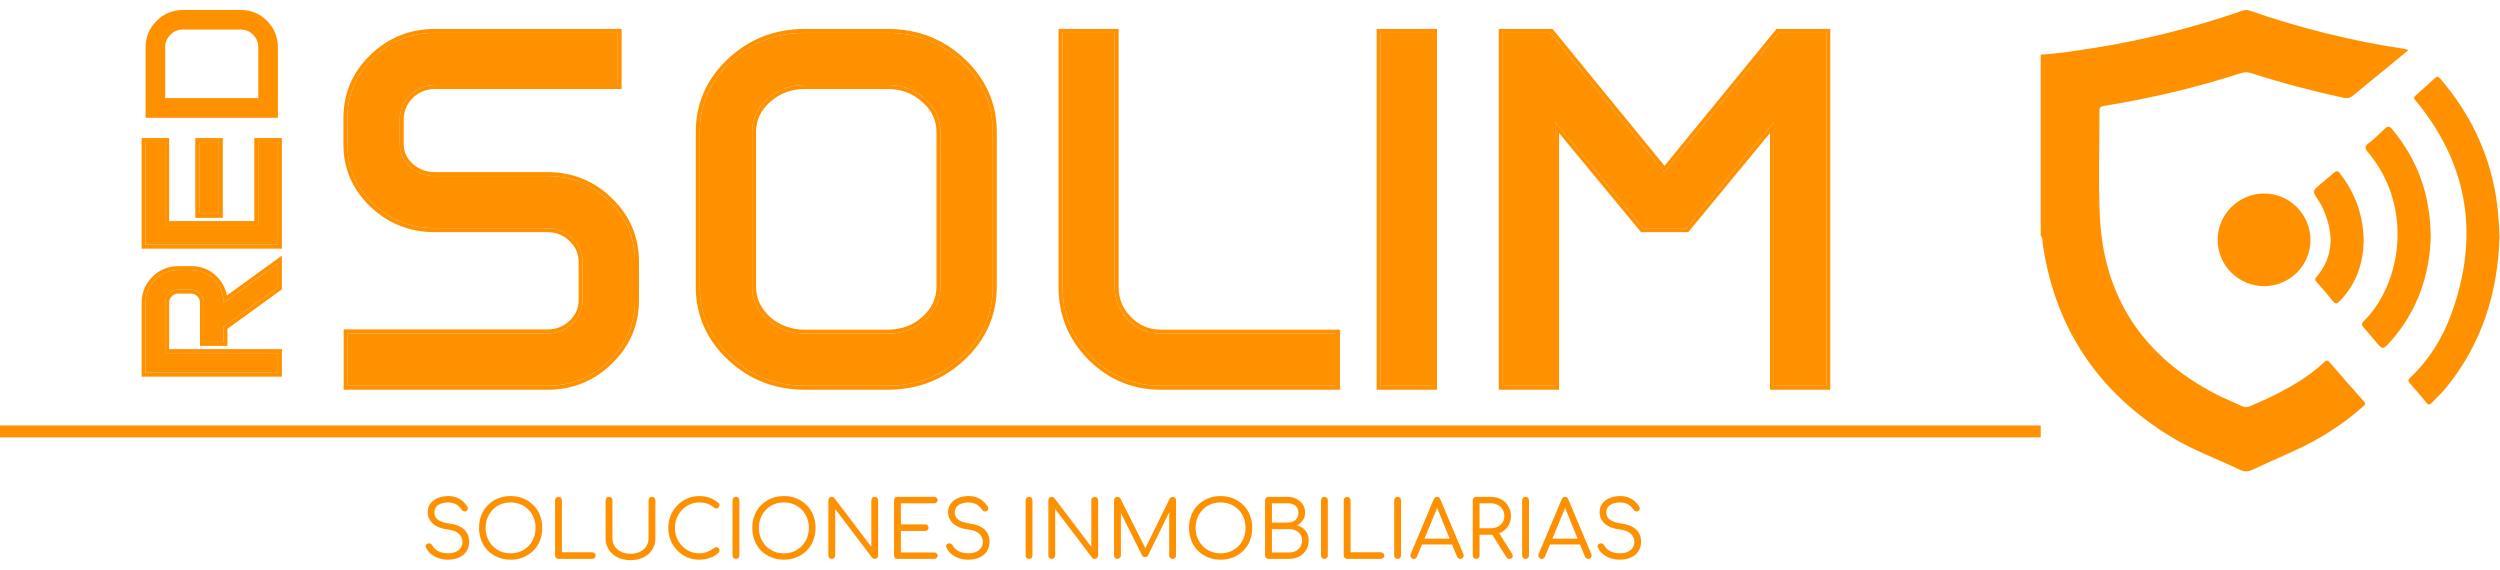 <svg width="228" height="52" viewBox="0 0 228 52" fill="none" xmlns="http://www.w3.org/2000/svg">
<g id="Group 1306">
<g id="Group 52">
<g id="RED">
<path id="Vector" d="M25.346 10.741L13.278 10.741L13.278 4.325C13.278 3.38 13.609 2.577 14.271 1.915C14.933 1.248 15.734 0.914 16.673 0.914L21.985 0.914C22.913 0.914 23.705 1.248 24.361 1.915C25.018 2.577 25.346 3.38 25.346 4.325L25.346 10.741ZM23.555 8.95L23.555 4.325C23.555 3.873 23.4 3.488 23.088 3.171C22.777 2.854 22.401 2.696 21.96 2.696L16.673 2.696C16.226 2.696 15.847 2.854 15.536 3.171C15.219 3.488 15.06 3.873 15.06 4.325L15.06 8.95L23.555 8.95Z" fill="#FF9000"/>
<path id="Vector_2" d="M19.957 19.507L18.175 19.507L18.175 12.956L19.957 12.956L19.957 19.507ZM25.346 22.316L13.278 22.316L13.278 12.956L15.06 12.956L15.06 20.526L23.555 20.526L23.555 12.956L25.346 12.956L25.346 22.316Z" fill="#FF9000"/>
<path id="Vector_3" d="M25.346 33.994L13.278 33.994L13.278 27.612C13.278 26.792 13.57 26.09 14.152 25.507C14.729 24.925 15.428 24.633 16.248 24.633L17.454 24.633C18.28 24.633 18.976 24.922 19.541 25.499C20.101 26.076 20.381 26.783 20.381 27.62L25.346 24.022L25.346 26.203L20.381 29.801L20.381 31.185L18.599 31.185L18.599 27.612C18.599 27.284 18.486 27.004 18.26 26.772C18.028 26.534 17.751 26.415 17.428 26.415L16.248 26.415C15.92 26.415 15.64 26.534 15.408 26.772C15.176 27.004 15.06 27.284 15.06 27.612L15.06 32.203L25.346 32.203L25.346 33.994Z" fill="#FF9000"/>
</g>
<g id="RED (Stroke)">
<path id="Stroke" fill-rule="evenodd" clip-rule="evenodd" d="M20.319 19.869L17.813 19.869L17.813 12.593L20.319 12.593L20.319 19.869ZM25.708 22.678L12.916 22.678L12.916 12.593L15.423 12.593L15.423 20.163L23.193 20.163L23.193 12.593L25.708 12.593L25.708 22.678ZM23.555 20.525L15.06 20.525L15.06 12.956L13.278 12.956L13.278 22.316L25.346 22.316L25.346 12.956L23.555 12.956L23.555 20.525ZM19.957 19.507L19.957 12.956L18.175 12.956L18.175 19.507L19.957 19.507Z" fill="#FF9000"/>
<path id="Stroke_2" fill-rule="evenodd" clip-rule="evenodd" d="M25.708 34.355L12.916 34.355L12.916 27.611C12.916 26.695 13.246 25.901 13.896 25.251C14.541 24.6 15.332 24.271 16.249 24.271L17.454 24.271C18.375 24.271 19.164 24.597 19.8 25.245L19.801 25.246C20.273 25.733 20.568 26.305 20.685 26.953L25.708 23.312L25.708 26.387L20.744 29.986L20.744 31.546L18.237 31.546L18.237 27.611C18.237 27.376 18.16 27.188 18.001 27.024C17.835 26.854 17.65 26.777 17.428 26.777L16.249 26.777C16.019 26.777 15.832 26.855 15.668 27.024L15.665 27.027C15.5 27.191 15.423 27.379 15.423 27.611L15.423 31.84L25.708 31.84L25.708 34.355ZM15.06 32.203L15.06 27.611C15.06 27.283 15.177 27.003 15.408 26.771C15.64 26.534 15.92 26.415 16.249 26.415L17.428 26.415C17.751 26.415 18.028 26.534 18.26 26.771C18.486 27.003 18.599 27.283 18.599 27.611L18.599 31.184L20.381 31.184L20.381 29.801L25.346 26.203L25.346 24.022L20.381 27.62C20.381 27.473 20.373 27.33 20.356 27.191C20.275 26.539 20.003 25.974 19.541 25.498C18.976 24.921 18.28 24.633 17.454 24.633L16.249 24.633C15.428 24.633 14.729 24.924 14.152 25.507C13.57 26.09 13.278 26.791 13.278 27.611L13.278 33.993L25.346 33.993L25.346 32.203L15.06 32.203Z" fill="#FF9000"/>
</g>
<g id="SOLIM">
<path id="Vector_4" d="M137.049 35.181V3.001H141.416L151.804 15.697L162.191 3.001H166.559V35.181H161.784V11.125L153.795 20.811H149.835L141.824 11.125V35.181H137.049Z" fill="#FF9000"/>
<path id="Vector_5" d="M125.915 35.181V3.001H130.69V35.181H125.915Z" fill="#FF9000"/>
<path id="Vector_6" d="M96.903 26.174V3.001H101.655V26.174C101.655 27.351 102.07 28.354 102.9 29.184C103.73 30.014 104.725 30.429 105.887 30.429H121.841V35.181H105.887C103.413 35.181 101.293 34.306 99.528 32.556C97.778 30.791 96.903 28.664 96.903 26.174Z" fill="#FF9000"/>
<path id="Vector_7" d="M68.592 26.152C68.592 27.328 69.06 28.339 69.995 29.184C70.946 30.014 72.085 30.429 73.412 30.429H80.948C82.276 30.429 83.407 30.014 84.343 29.184C85.293 28.339 85.769 27.328 85.769 26.152V12.03C85.769 10.854 85.293 9.85 84.343 9.021C83.407 8.176 82.276 7.753 80.948 7.753H73.412C72.085 7.753 70.946 8.176 69.995 9.021C69.06 9.85 68.592 10.854 68.592 12.03V26.152ZM63.817 26.129V12.053C63.817 9.549 64.753 7.414 66.623 5.649C68.494 3.884 70.757 3.001 73.412 3.001H80.948C83.604 3.001 85.867 3.884 87.737 5.649C89.608 7.414 90.544 9.549 90.544 12.053V26.129C90.544 28.634 89.608 30.768 87.737 32.533C85.867 34.299 83.604 35.181 80.948 35.181H73.412C70.757 35.181 68.494 34.299 66.623 32.533C64.753 30.768 63.817 28.634 63.817 26.129Z" fill="#FF9000"/>
<path id="Vector_8" d="M31.682 13.162V10.786C31.682 8.628 32.459 6.795 34.013 5.287C35.582 3.763 37.468 3.001 39.671 3.001H56.327V7.753H39.671C38.781 7.753 38.019 8.063 37.385 8.681C36.767 9.3 36.457 10.046 36.457 10.922V13.139C36.457 13.939 36.767 14.625 37.385 15.199C38.019 15.772 38.781 16.059 39.671 16.059H49.922C52.125 16.059 54.003 16.82 55.557 18.344C57.126 19.868 57.911 21.709 57.911 23.866V27.374C57.911 29.531 57.126 31.372 55.557 32.895C54.003 34.419 52.125 35.181 49.922 35.181H31.705V30.406H49.922C50.812 30.406 51.567 30.112 52.185 29.524C52.819 28.92 53.136 28.196 53.136 27.351V23.889C53.136 23.044 52.819 22.32 52.185 21.716C51.567 21.113 50.812 20.811 49.922 20.811H39.671C37.468 20.811 35.582 20.064 34.013 18.571C32.459 17.077 31.682 15.274 31.682 13.162Z" fill="#FF9000"/>
</g>
<g id="SOLIM (Stroke)">
<path id="Stroke_3" fill-rule="evenodd" clip-rule="evenodd" d="M136.687 35.544V2.639H141.588L151.804 15.125L162.019 2.639H166.921V35.544H161.422V12.134L153.966 21.173H149.665L142.186 12.131V35.544H136.687ZM141.824 11.126L149.835 20.811H153.795L161.784 11.126V35.181H166.559V3.001H162.191L151.804 15.697L141.416 3.001H137.049V35.181H141.824V11.126Z" fill="#FF9000"/>
<path id="Stroke_4" fill-rule="evenodd" clip-rule="evenodd" d="M125.553 35.544V2.639H131.052V35.544H125.553ZM125.915 35.181H130.69V3.001H125.915V35.181Z" fill="#FF9000"/>
<path id="Stroke_5" fill-rule="evenodd" clip-rule="evenodd" d="M96.541 2.639H102.017V26.175C102.017 27.256 102.394 28.167 103.156 28.928C103.918 29.691 104.822 30.067 105.887 30.067H122.203V35.544H105.887C103.317 35.544 101.106 34.63 99.273 32.813L99.271 32.811C97.453 30.978 96.541 28.759 96.541 26.175V2.639ZM96.903 26.175C96.903 28.664 97.778 30.791 99.528 32.556C101.293 34.306 103.413 35.181 105.887 35.181H121.841V30.429H105.887C104.725 30.429 103.73 30.014 102.9 29.184C102.07 28.355 101.655 27.351 101.655 26.175V3.001H96.903V26.175Z" fill="#FF9000"/>
<path id="Stroke_6" fill-rule="evenodd" clip-rule="evenodd" d="M84.103 9.292L84.1 9.29C83.235 8.508 82.192 8.116 80.948 8.116H73.413C72.169 8.116 71.117 8.508 70.236 9.292L70.236 9.292C69.372 10.058 68.954 10.965 68.954 12.031V26.152C68.954 27.218 69.372 28.132 70.236 28.914C71.116 29.681 72.169 30.067 73.413 30.067H80.948C82.194 30.067 83.238 29.681 84.103 28.914C84.983 28.131 85.407 27.216 85.407 26.152V12.031C85.407 10.967 84.983 10.06 84.105 9.294L84.103 9.292ZM84.343 29.184C83.408 30.014 82.276 30.429 80.948 30.429H73.413C72.085 30.429 70.946 30.014 69.996 29.184C69.06 28.34 68.592 27.329 68.592 26.152V12.031C68.592 10.854 69.06 9.851 69.996 9.021C70.946 8.176 72.085 7.754 73.413 7.754H80.948C82.276 7.754 83.408 8.176 84.343 9.021C85.293 9.851 85.769 10.854 85.769 12.031V26.152C85.769 27.329 85.293 28.34 84.343 29.184ZM63.455 26.129V12.053C63.455 9.446 64.434 7.217 66.375 5.386C68.315 3.555 70.668 2.639 73.413 2.639H80.948C83.693 2.639 86.046 3.555 87.986 5.386C89.927 7.217 90.906 9.446 90.906 12.053V26.129C90.906 28.736 89.927 30.966 87.986 32.797C86.046 34.628 83.693 35.544 80.948 35.544H73.413C70.668 35.544 68.315 34.628 66.375 32.797C64.434 30.966 63.455 28.736 63.455 26.129ZM63.817 12.053V26.129C63.817 28.634 64.753 30.769 66.624 32.534C68.494 34.299 70.757 35.181 73.413 35.181H80.948C83.604 35.181 85.867 34.299 87.738 32.534C89.608 30.769 90.544 28.634 90.544 26.129V12.053C90.544 9.549 89.608 7.414 87.738 5.649C85.867 3.884 83.604 3.001 80.948 3.001H73.413C70.757 3.001 68.494 3.884 66.624 5.649C64.753 7.414 63.817 9.549 63.817 12.053Z" fill="#FF9000"/>
<path id="Stroke_7" fill-rule="evenodd" clip-rule="evenodd" d="M56.689 2.639V8.116H39.671C38.876 8.116 38.205 8.388 37.64 8.939C37.09 9.489 36.819 10.143 36.819 10.922V13.14C36.819 13.832 37.082 14.423 37.63 14.932C38.194 15.441 38.867 15.697 39.671 15.697H49.922C52.218 15.697 54.188 16.495 55.81 18.085C57.448 19.676 58.273 21.61 58.273 23.866V27.374C58.273 29.631 57.448 31.564 55.81 33.155C54.188 34.746 52.218 35.544 49.922 35.544H31.343V30.044H49.922C50.724 30.044 51.388 29.783 51.936 29.262C52.501 28.724 52.774 28.093 52.774 27.351V23.889C52.774 23.147 52.501 22.517 51.936 21.979L51.932 21.976C51.384 21.44 50.721 21.173 49.922 21.173H39.671C37.377 21.173 35.401 20.392 33.764 18.833L33.762 18.832C32.139 17.272 31.32 15.375 31.32 13.162V10.786C31.32 8.53 32.137 6.604 33.761 5.027C35.398 3.437 37.375 2.639 39.671 2.639H56.689ZM52.185 29.524C51.567 30.112 50.812 30.407 49.922 30.407H31.705V35.181H49.922C52.125 35.181 54.003 34.42 55.557 32.896C57.126 31.372 57.911 29.531 57.911 27.374V23.866C57.911 21.709 57.126 19.868 55.557 18.345C54.003 16.821 52.125 16.059 49.922 16.059H39.671C38.781 16.059 38.019 15.772 37.385 15.199C36.767 14.626 36.457 13.939 36.457 13.14V10.922C36.457 10.047 36.767 9.3 37.385 8.681C38.019 8.063 38.781 7.754 39.671 7.754H56.327V3.001H39.671C37.468 3.001 35.582 3.763 34.013 5.287C32.459 6.796 31.682 8.629 31.682 10.786V13.162C31.682 15.274 32.459 17.077 34.013 18.571C35.582 20.064 37.468 20.811 39.671 20.811H49.922C50.812 20.811 51.567 21.113 52.185 21.716C52.819 22.32 53.136 23.044 53.136 23.889V27.351C53.136 28.196 52.819 28.92 52.185 29.524Z" fill="#FF9000"/>
</g>
<path id="Line 1 (Stroke)" fill-rule="evenodd" clip-rule="evenodd" d="M186.111 39.889H0V38.802H186.111V39.889Z" fill="#FF9000"/>
<g id="SOLUCIONES INMOBILIARIAS">
<path id="Vector_9" d="M147.736 51.043C147.427 51.043 147.137 50.997 146.867 50.905C146.601 50.813 146.37 50.685 146.172 50.521C145.974 50.352 145.827 50.157 145.73 49.935C145.687 49.853 145.684 49.776 145.723 49.703C145.766 49.631 145.836 49.582 145.933 49.558C146.005 49.539 146.078 49.549 146.15 49.587C146.222 49.621 146.276 49.676 146.309 49.754C146.382 49.889 146.486 50.012 146.621 50.123C146.761 50.229 146.925 50.314 147.113 50.377C147.306 50.434 147.514 50.463 147.736 50.463C147.987 50.463 148.212 50.422 148.409 50.34C148.607 50.258 148.764 50.14 148.88 49.986C148.996 49.831 149.054 49.643 149.054 49.421C149.054 49.141 148.948 48.897 148.735 48.689C148.523 48.477 148.185 48.344 147.722 48.291C147.147 48.223 146.696 48.047 146.367 47.762C146.044 47.477 145.882 47.125 145.882 46.705C145.882 46.406 145.964 46.147 146.128 45.93C146.292 45.708 146.517 45.539 146.802 45.423C147.087 45.303 147.41 45.242 147.772 45.242C148.047 45.242 148.294 45.286 148.511 45.373C148.728 45.455 148.916 45.566 149.076 45.706C149.24 45.846 149.375 46.003 149.481 46.176C149.539 46.263 149.559 46.348 149.539 46.43C149.525 46.507 149.481 46.567 149.409 46.611C149.332 46.65 149.25 46.657 149.163 46.633C149.081 46.604 149.018 46.55 148.974 46.473C148.902 46.357 148.81 46.251 148.699 46.155C148.593 46.053 148.463 45.974 148.308 45.916C148.154 45.858 147.97 45.826 147.758 45.822C147.386 45.822 147.082 45.899 146.845 46.053C146.609 46.208 146.49 46.437 146.49 46.741C146.49 46.896 146.531 47.043 146.614 47.183C146.7 47.318 146.843 47.434 147.041 47.531C147.244 47.627 147.519 47.7 147.866 47.748C148.465 47.825 148.914 48.006 149.213 48.291C149.513 48.576 149.662 48.95 149.662 49.413C149.662 49.679 149.612 49.913 149.51 50.116C149.414 50.319 149.276 50.49 149.097 50.63C148.919 50.765 148.711 50.869 148.475 50.941C148.243 51.009 147.997 51.043 147.736 51.043Z" fill="#FF9000"/>
<path id="Vector_10" d="M140.609 50.97C140.489 50.97 140.399 50.922 140.341 50.826C140.288 50.724 140.283 50.623 140.327 50.522L142.427 45.525C142.49 45.385 142.591 45.315 142.731 45.315C142.871 45.315 142.968 45.385 143.021 45.525L145.128 50.529C145.176 50.635 145.169 50.736 145.106 50.833C145.048 50.925 144.964 50.97 144.853 50.97C144.79 50.97 144.732 50.954 144.679 50.92C144.626 50.886 144.585 50.84 144.556 50.782L142.63 46.061H142.847L140.892 50.782C140.868 50.845 140.829 50.893 140.776 50.927C140.723 50.956 140.667 50.97 140.609 50.97ZM141.058 49.653L141.297 49.124H144.201L144.447 49.653H141.058Z" fill="#FF9000"/>
<path id="Vector_11" d="M139.131 50.97C139.039 50.97 138.964 50.941 138.906 50.883C138.849 50.826 138.82 50.751 138.82 50.659V45.626C138.82 45.534 138.849 45.459 138.906 45.402C138.964 45.344 139.039 45.315 139.131 45.315C139.223 45.315 139.298 45.344 139.355 45.402C139.413 45.459 139.442 45.534 139.442 45.626V50.659C139.442 50.751 139.413 50.826 139.355 50.883C139.298 50.941 139.223 50.97 139.131 50.97Z" fill="#FF9000"/>
<path id="Vector_12" d="M134.626 50.97C134.534 50.97 134.46 50.941 134.402 50.883C134.344 50.826 134.315 50.751 134.315 50.659V45.626C134.315 45.534 134.344 45.459 134.402 45.402C134.46 45.344 134.534 45.315 134.626 45.315H135.966C136.318 45.315 136.632 45.389 136.907 45.539C137.187 45.689 137.405 45.896 137.559 46.162C137.718 46.423 137.798 46.727 137.798 47.074C137.798 47.403 137.718 47.695 137.559 47.951C137.405 48.206 137.187 48.407 136.907 48.552C136.632 48.697 136.318 48.769 135.966 48.769H134.938V50.659C134.938 50.751 134.909 50.826 134.851 50.883C134.793 50.941 134.718 50.97 134.626 50.97ZM137.646 50.97C137.583 50.97 137.53 50.958 137.487 50.934C137.443 50.905 137.407 50.864 137.378 50.811L136.009 48.631L136.625 48.472L137.892 50.492C137.969 50.613 137.982 50.724 137.928 50.826C137.88 50.922 137.786 50.97 137.646 50.97ZM134.938 48.175H135.966C136.202 48.175 136.412 48.129 136.596 48.038C136.784 47.941 136.931 47.811 137.038 47.647C137.144 47.477 137.197 47.287 137.197 47.074C137.197 46.843 137.144 46.64 137.038 46.466C136.931 46.288 136.784 46.15 136.596 46.053C136.412 45.952 136.202 45.901 135.966 45.901H134.938V48.175Z" fill="#FF9000"/>
<path id="Vector_13" d="M128.941 50.97C128.82 50.97 128.731 50.922 128.673 50.826C128.619 50.724 128.615 50.623 128.658 50.522L130.758 45.525C130.821 45.385 130.922 45.315 131.062 45.315C131.202 45.315 131.299 45.385 131.352 45.525L133.459 50.529C133.508 50.635 133.5 50.736 133.438 50.833C133.38 50.925 133.295 50.97 133.184 50.97C133.121 50.97 133.063 50.954 133.01 50.92C132.957 50.886 132.916 50.84 132.887 50.782L130.961 46.061H131.178L129.223 50.782C129.199 50.845 129.16 50.893 129.107 50.927C129.054 50.956 128.998 50.97 128.941 50.97ZM129.39 49.653L129.628 49.124H132.532L132.779 49.653H129.39Z" fill="#FF9000"/>
<path id="Vector_14" d="M127.462 50.97C127.371 50.97 127.296 50.941 127.238 50.883C127.18 50.826 127.151 50.751 127.151 50.659V45.626C127.151 45.534 127.18 45.459 127.238 45.402C127.296 45.344 127.371 45.315 127.462 45.315C127.554 45.315 127.629 45.344 127.687 45.402C127.745 45.459 127.774 45.534 127.774 45.626V50.659C127.774 50.751 127.745 50.826 127.687 50.883C127.629 50.941 127.554 50.97 127.462 50.97Z" fill="#FF9000"/>
<path id="Vector_15" d="M122.858 50.97C122.771 50.97 122.697 50.941 122.634 50.883C122.576 50.826 122.547 50.751 122.547 50.659V45.626C122.547 45.539 122.576 45.467 122.634 45.409C122.697 45.346 122.771 45.315 122.858 45.315C122.945 45.315 123.018 45.346 123.076 45.409C123.138 45.467 123.17 45.539 123.17 45.626V50.369H125.936C126.023 50.369 126.095 50.398 126.153 50.456C126.216 50.514 126.247 50.584 126.247 50.666C126.247 50.753 126.216 50.826 126.153 50.883C126.095 50.941 126.023 50.97 125.936 50.97H122.858Z" fill="#FF9000"/>
<path id="Vector_16" d="M120.786 50.97C120.695 50.97 120.62 50.941 120.562 50.883C120.504 50.826 120.475 50.751 120.475 50.659V45.626C120.475 45.534 120.504 45.459 120.562 45.402C120.62 45.344 120.695 45.315 120.786 45.315C120.878 45.315 120.953 45.344 121.011 45.402C121.069 45.459 121.098 45.534 121.098 45.626V50.659C121.098 50.751 121.069 50.826 121.011 50.883C120.953 50.941 120.878 50.97 120.786 50.97Z" fill="#FF9000"/>
<path id="Vector_17" d="M115.709 50.97C115.617 50.97 115.538 50.941 115.47 50.883C115.407 50.826 115.376 50.751 115.376 50.659V45.626C115.376 45.534 115.405 45.459 115.463 45.402C115.521 45.344 115.596 45.315 115.687 45.315H117.44C117.739 45.315 118.007 45.377 118.244 45.503C118.485 45.629 118.676 45.8 118.816 46.017C118.956 46.23 119.026 46.478 119.026 46.763C119.026 47.019 118.956 47.246 118.816 47.444C118.681 47.642 118.502 47.796 118.28 47.907C118.599 47.989 118.857 48.149 119.055 48.385C119.253 48.617 119.352 48.916 119.352 49.283C119.352 49.616 119.275 49.908 119.12 50.159C118.97 50.41 118.76 50.608 118.49 50.753C118.224 50.898 117.918 50.97 117.57 50.97H115.709ZM115.999 50.384H117.57C117.797 50.384 117.998 50.34 118.171 50.254C118.35 50.162 118.49 50.036 118.591 49.877C118.693 49.713 118.743 49.515 118.743 49.283C118.743 49.071 118.693 48.887 118.591 48.733C118.49 48.578 118.35 48.46 118.171 48.378C117.998 48.296 117.797 48.255 117.57 48.255H115.999V50.384ZM115.999 47.661H117.44C117.725 47.661 117.959 47.584 118.142 47.429C118.326 47.275 118.418 47.053 118.418 46.763C118.418 46.478 118.326 46.263 118.142 46.118C117.959 45.974 117.725 45.901 117.44 45.901H115.999V47.661Z" fill="#FF9000"/>
<path id="Vector_18" d="M111.322 51.043C110.902 51.043 110.515 50.97 110.163 50.825C109.81 50.681 109.504 50.48 109.243 50.224C108.987 49.964 108.789 49.657 108.649 49.305C108.509 48.947 108.439 48.559 108.439 48.139C108.439 47.719 108.509 47.333 108.649 46.98C108.789 46.628 108.987 46.324 109.243 46.068C109.504 45.807 109.81 45.604 110.163 45.459C110.515 45.315 110.902 45.242 111.322 45.242C111.742 45.242 112.125 45.315 112.473 45.459C112.825 45.604 113.132 45.807 113.393 46.068C113.653 46.324 113.854 46.628 113.994 46.98C114.134 47.333 114.204 47.719 114.204 48.139C114.204 48.559 114.134 48.947 113.994 49.305C113.854 49.657 113.653 49.964 113.393 50.224C113.132 50.48 112.825 50.681 112.473 50.825C112.125 50.97 111.742 51.043 111.322 51.043ZM111.322 50.463C111.65 50.463 111.952 50.406 112.227 50.29C112.507 50.169 112.748 50.005 112.951 49.797C113.158 49.585 113.318 49.339 113.429 49.059C113.54 48.774 113.595 48.467 113.595 48.139C113.595 47.811 113.54 47.506 113.429 47.226C113.318 46.942 113.158 46.695 112.951 46.488C112.748 46.275 112.507 46.111 112.227 45.995C111.952 45.88 111.65 45.822 111.322 45.822C110.993 45.822 110.689 45.88 110.409 45.995C110.129 46.111 109.888 46.275 109.685 46.488C109.482 46.695 109.323 46.942 109.207 47.226C109.096 47.506 109.04 47.811 109.04 48.139C109.04 48.467 109.096 48.774 109.207 49.059C109.323 49.339 109.482 49.585 109.685 49.797C109.888 50.005 110.129 50.169 110.409 50.29C110.689 50.406 110.993 50.463 111.322 50.463Z" fill="#FF9000"/>
<path id="Vector_19" d="M101.911 50.97C101.824 50.97 101.75 50.941 101.687 50.883C101.629 50.821 101.6 50.746 101.6 50.659V45.626C101.6 45.534 101.629 45.459 101.687 45.402C101.75 45.344 101.824 45.315 101.911 45.315C102.037 45.315 102.129 45.368 102.187 45.474L104.576 50.232H104.337L106.676 45.474C106.739 45.368 106.831 45.315 106.952 45.315C107.038 45.315 107.111 45.344 107.169 45.402C107.227 45.459 107.256 45.534 107.256 45.626V50.659C107.256 50.746 107.227 50.821 107.169 50.883C107.111 50.941 107.038 50.97 106.952 50.97C106.86 50.97 106.783 50.941 106.72 50.883C106.662 50.821 106.633 50.746 106.633 50.659V46.452L106.763 46.444L104.699 50.659C104.641 50.76 104.552 50.811 104.431 50.811C104.301 50.811 104.205 50.748 104.142 50.623L102.078 46.488L102.223 46.452V50.659C102.223 50.746 102.191 50.821 102.129 50.883C102.071 50.941 101.998 50.97 101.911 50.97Z" fill="#FF9000"/>
<path id="Vector_20" d="M95.921 50.97C95.83 50.97 95.755 50.941 95.697 50.883C95.639 50.826 95.61 50.751 95.61 50.659V45.626C95.61 45.534 95.639 45.459 95.697 45.402C95.755 45.344 95.83 45.315 95.921 45.315C96.018 45.315 96.098 45.353 96.16 45.431L99.528 49.87V45.626C99.528 45.534 99.557 45.459 99.615 45.402C99.673 45.344 99.747 45.315 99.839 45.315C99.926 45.315 99.998 45.344 100.056 45.402C100.119 45.459 100.151 45.534 100.151 45.626V50.659C100.151 50.751 100.119 50.826 100.056 50.883C99.998 50.941 99.926 50.97 99.839 50.97C99.796 50.97 99.752 50.963 99.709 50.949C99.665 50.929 99.629 50.9 99.6 50.862L96.233 46.423V50.659C96.233 50.751 96.201 50.826 96.139 50.883C96.081 50.941 96.008 50.97 95.921 50.97Z" fill="#FF9000"/>
<path id="Vector_21" d="M93.849 50.97C93.758 50.97 93.683 50.941 93.625 50.883C93.567 50.826 93.538 50.751 93.538 50.659V45.626C93.538 45.534 93.567 45.459 93.625 45.402C93.683 45.344 93.758 45.315 93.849 45.315C93.941 45.315 94.016 45.344 94.074 45.402C94.132 45.459 94.161 45.534 94.161 45.626V50.659C94.161 50.751 94.132 50.826 94.074 50.883C94.016 50.941 93.941 50.97 93.849 50.97Z" fill="#FF9000"/>
<path id="Vector_22" d="M88.317 51.043C88.008 51.043 87.719 50.997 87.448 50.905C87.183 50.813 86.951 50.685 86.753 50.521C86.555 50.352 86.408 50.157 86.311 49.935C86.268 49.853 86.266 49.776 86.304 49.703C86.348 49.631 86.418 49.582 86.514 49.558C86.587 49.539 86.659 49.549 86.731 49.587C86.804 49.621 86.857 49.676 86.891 49.754C86.963 49.889 87.067 50.012 87.202 50.123C87.342 50.229 87.506 50.314 87.695 50.377C87.888 50.434 88.095 50.463 88.317 50.463C88.569 50.463 88.793 50.422 88.991 50.34C89.189 50.258 89.346 50.14 89.462 49.986C89.578 49.831 89.635 49.643 89.635 49.421C89.635 49.141 89.529 48.897 89.317 48.689C89.104 48.477 88.766 48.344 88.303 48.291C87.728 48.223 87.277 48.047 86.949 47.762C86.625 47.477 86.464 47.125 86.464 46.705C86.464 46.406 86.546 46.147 86.71 45.93C86.874 45.708 87.098 45.539 87.383 45.423C87.668 45.303 87.992 45.242 88.354 45.242C88.629 45.242 88.875 45.286 89.092 45.373C89.309 45.455 89.498 45.566 89.657 45.706C89.821 45.846 89.957 46.003 90.063 46.176C90.121 46.263 90.14 46.348 90.121 46.43C90.106 46.507 90.063 46.567 89.99 46.611C89.913 46.65 89.831 46.657 89.744 46.633C89.662 46.604 89.599 46.55 89.556 46.473C89.483 46.357 89.392 46.251 89.281 46.155C89.174 46.053 89.044 45.974 88.889 45.916C88.735 45.858 88.552 45.826 88.339 45.822C87.967 45.822 87.663 45.899 87.427 46.053C87.19 46.208 87.072 46.437 87.072 46.741C87.072 46.896 87.113 47.043 87.195 47.183C87.282 47.318 87.424 47.434 87.622 47.531C87.825 47.627 88.1 47.7 88.448 47.748C89.046 47.825 89.495 48.006 89.795 48.291C90.094 48.576 90.244 48.95 90.244 49.413C90.244 49.679 90.193 49.913 90.092 50.116C89.995 50.319 89.858 50.49 89.679 50.63C89.5 50.765 89.293 50.869 89.056 50.941C88.824 51.009 88.578 51.043 88.317 51.043Z" fill="#FF9000"/>
<path id="Vector_23" d="M81.848 50.97C81.757 50.97 81.682 50.941 81.624 50.883C81.566 50.826 81.537 50.751 81.537 50.659V45.626C81.537 45.534 81.566 45.459 81.624 45.402C81.682 45.344 81.757 45.315 81.848 45.315H85.208C85.295 45.315 85.368 45.344 85.426 45.402C85.484 45.455 85.513 45.525 85.513 45.612C85.513 45.694 85.484 45.764 85.426 45.822C85.368 45.875 85.295 45.901 85.208 45.901H82.16V47.828H84.368C84.46 47.828 84.535 47.856 84.593 47.914C84.651 47.972 84.68 48.042 84.68 48.124C84.68 48.211 84.651 48.284 84.593 48.342C84.535 48.395 84.46 48.421 84.368 48.421H82.16V50.384H85.208C85.295 50.384 85.368 50.413 85.426 50.471C85.484 50.524 85.513 50.592 85.513 50.673C85.513 50.76 85.484 50.833 85.426 50.891C85.368 50.944 85.295 50.97 85.208 50.97H81.848Z" fill="#FF9000"/>
<path id="Vector_24" d="M75.858 50.97C75.766 50.97 75.692 50.941 75.634 50.883C75.576 50.826 75.547 50.751 75.547 50.659V45.626C75.547 45.534 75.576 45.459 75.634 45.402C75.692 45.344 75.766 45.315 75.858 45.315C75.955 45.315 76.034 45.353 76.097 45.431L79.465 49.87V45.626C79.465 45.534 79.494 45.459 79.552 45.402C79.609 45.344 79.684 45.315 79.776 45.315C79.863 45.315 79.935 45.344 79.993 45.402C80.056 45.459 80.087 45.534 80.087 45.626V50.659C80.087 50.751 80.056 50.826 79.993 50.883C79.935 50.941 79.863 50.97 79.776 50.97C79.733 50.97 79.689 50.963 79.646 50.949C79.602 50.929 79.566 50.9 79.537 50.862L76.17 46.423V50.659C76.17 50.751 76.138 50.826 76.076 50.883C76.018 50.941 75.945 50.97 75.858 50.97Z" fill="#FF9000"/>
<path id="Vector_25" d="M71.492 51.043C71.072 51.043 70.686 50.97 70.334 50.825C69.981 50.681 69.675 50.48 69.414 50.224C69.158 49.964 68.96 49.657 68.82 49.305C68.68 48.947 68.61 48.559 68.61 48.139C68.61 47.719 68.68 47.333 68.82 46.98C68.96 46.628 69.158 46.324 69.414 46.068C69.675 45.807 69.981 45.604 70.334 45.459C70.686 45.315 71.072 45.242 71.492 45.242C71.912 45.242 72.296 45.315 72.644 45.459C72.996 45.604 73.303 45.807 73.563 46.068C73.824 46.324 74.025 46.628 74.165 46.98C74.305 47.333 74.374 47.719 74.374 48.139C74.374 48.559 74.305 48.947 74.165 49.305C74.025 49.657 73.824 49.964 73.563 50.224C73.303 50.48 72.996 50.681 72.644 50.825C72.296 50.97 71.912 51.043 71.492 51.043ZM71.492 50.463C71.821 50.463 72.122 50.406 72.397 50.29C72.677 50.169 72.919 50.005 73.122 49.797C73.329 49.585 73.489 49.339 73.6 49.059C73.711 48.774 73.766 48.467 73.766 48.139C73.766 47.811 73.711 47.506 73.6 47.226C73.489 46.942 73.329 46.695 73.122 46.488C72.919 46.275 72.677 46.111 72.397 45.995C72.122 45.88 71.821 45.822 71.492 45.822C71.164 45.822 70.86 45.88 70.58 45.995C70.3 46.111 70.058 46.275 69.856 46.488C69.653 46.695 69.494 46.942 69.378 47.226C69.267 47.506 69.211 47.811 69.211 48.139C69.211 48.467 69.267 48.774 69.378 49.059C69.494 49.339 69.653 49.585 69.856 49.797C70.058 50.005 70.3 50.169 70.58 50.29C70.86 50.406 71.164 50.463 71.492 50.463Z" fill="#FF9000"/>
<path id="Vector_26" d="M67.117 50.97C67.026 50.97 66.951 50.941 66.893 50.883C66.835 50.826 66.806 50.751 66.806 50.659V45.626C66.806 45.534 66.835 45.459 66.893 45.402C66.951 45.344 67.026 45.315 67.117 45.315C67.209 45.315 67.284 45.344 67.342 45.402C67.4 45.459 67.429 45.534 67.429 45.626V50.659C67.429 50.751 67.4 50.826 67.342 50.883C67.284 50.941 67.209 50.97 67.117 50.97Z" fill="#FF9000"/>
<path id="Vector_27" d="M63.761 51.043C63.37 51.043 63.003 50.968 62.66 50.818C62.322 50.669 62.023 50.461 61.762 50.196C61.506 49.93 61.306 49.623 61.161 49.276C61.021 48.923 60.951 48.544 60.951 48.139C60.951 47.738 61.021 47.364 61.161 47.016C61.306 46.664 61.506 46.357 61.762 46.097C62.018 45.831 62.315 45.624 62.653 45.474C62.996 45.319 63.365 45.242 63.761 45.242C64.113 45.242 64.43 45.293 64.71 45.394C64.99 45.491 65.262 45.65 65.528 45.872C65.571 45.906 65.598 45.945 65.608 45.988C65.622 46.027 65.622 46.065 65.608 46.104C65.598 46.143 65.581 46.176 65.557 46.205C65.547 46.258 65.518 46.302 65.47 46.336C65.427 46.365 65.373 46.379 65.311 46.379C65.248 46.379 65.185 46.355 65.122 46.307C64.939 46.143 64.741 46.022 64.529 45.945C64.316 45.863 64.06 45.822 63.761 45.822C63.457 45.822 63.169 45.884 62.899 46.01C62.634 46.13 62.4 46.297 62.197 46.51C61.994 46.722 61.835 46.968 61.719 47.248C61.608 47.528 61.552 47.825 61.552 48.139C61.552 48.462 61.608 48.764 61.719 49.044C61.835 49.324 61.994 49.57 62.197 49.783C62.4 49.995 62.634 50.162 62.899 50.282C63.169 50.403 63.457 50.463 63.761 50.463C64.017 50.463 64.261 50.42 64.492 50.333C64.724 50.246 64.946 50.123 65.159 49.964C65.226 49.911 65.294 49.889 65.361 49.899C65.434 49.908 65.494 49.94 65.542 49.993C65.596 50.041 65.622 50.109 65.622 50.196C65.622 50.239 65.615 50.278 65.6 50.311C65.586 50.345 65.564 50.381 65.535 50.42C65.284 50.637 65.007 50.797 64.702 50.898C64.403 50.995 64.089 51.043 63.761 51.043Z" fill="#FF9000"/>
<path id="Vector_28" d="M57.517 51.086C57.069 51.086 56.67 51.002 56.323 50.833C55.98 50.664 55.712 50.43 55.519 50.13C55.326 49.826 55.229 49.481 55.229 49.095V45.626C55.229 45.534 55.258 45.459 55.316 45.402C55.374 45.344 55.449 45.315 55.541 45.315C55.632 45.315 55.707 45.344 55.765 45.402C55.823 45.459 55.852 45.534 55.852 45.626V49.095C55.852 49.37 55.922 49.614 56.062 49.826C56.202 50.039 56.397 50.205 56.648 50.326C56.904 50.447 57.194 50.507 57.517 50.507C57.836 50.507 58.116 50.447 58.358 50.326C58.604 50.205 58.797 50.039 58.937 49.826C59.077 49.614 59.147 49.37 59.147 49.095V45.626C59.147 45.534 59.176 45.459 59.234 45.402C59.297 45.344 59.371 45.315 59.458 45.315C59.555 45.315 59.63 45.344 59.683 45.402C59.741 45.459 59.77 45.534 59.77 45.626V49.095C59.77 49.481 59.673 49.826 59.48 50.13C59.287 50.43 59.021 50.664 58.683 50.833C58.346 51.002 57.957 51.086 57.517 51.086Z" fill="#FF9000"/>
<path id="Vector_29" d="M50.937 50.97C50.85 50.97 50.775 50.941 50.712 50.883C50.654 50.826 50.625 50.751 50.625 50.659V45.626C50.625 45.539 50.654 45.467 50.712 45.409C50.775 45.346 50.85 45.315 50.937 45.315C51.023 45.315 51.096 45.346 51.154 45.409C51.217 45.467 51.248 45.539 51.248 45.626V50.369H54.014C54.101 50.369 54.174 50.398 54.232 50.456C54.294 50.514 54.326 50.584 54.326 50.666C54.326 50.753 54.294 50.826 54.232 50.883C54.174 50.941 54.101 50.97 54.014 50.97H50.937Z" fill="#FF9000"/>
<path id="Vector_30" d="M46.571 51.043C46.151 51.043 45.764 50.97 45.412 50.825C45.06 50.681 44.753 50.48 44.492 50.224C44.236 49.964 44.038 49.657 43.898 49.305C43.758 48.947 43.688 48.559 43.688 48.139C43.688 47.719 43.758 47.333 43.898 46.98C44.038 46.628 44.236 46.324 44.492 46.068C44.753 45.807 45.06 45.604 45.412 45.459C45.764 45.315 46.151 45.242 46.571 45.242C46.991 45.242 47.374 45.315 47.722 45.459C48.075 45.604 48.381 45.807 48.642 46.068C48.903 46.324 49.103 46.628 49.243 46.98C49.383 47.333 49.453 47.719 49.453 48.139C49.453 48.559 49.383 48.947 49.243 49.305C49.103 49.657 48.903 49.964 48.642 50.224C48.381 50.48 48.075 50.681 47.722 50.825C47.374 50.97 46.991 51.043 46.571 51.043ZM46.571 50.463C46.899 50.463 47.201 50.406 47.476 50.29C47.756 50.169 47.997 50.005 48.2 49.797C48.408 49.585 48.567 49.339 48.678 49.059C48.789 48.774 48.845 48.467 48.845 48.139C48.845 47.811 48.789 47.506 48.678 47.226C48.567 46.942 48.408 46.695 48.2 46.488C47.997 46.275 47.756 46.111 47.476 45.995C47.201 45.88 46.899 45.822 46.571 45.822C46.242 45.822 45.938 45.88 45.658 45.995C45.378 46.111 45.137 46.275 44.934 46.488C44.731 46.695 44.572 46.942 44.456 47.226C44.345 47.506 44.289 47.811 44.289 48.139C44.289 48.467 44.345 48.774 44.456 49.059C44.572 49.339 44.731 49.585 44.934 49.797C45.137 50.005 45.378 50.169 45.658 50.29C45.938 50.406 46.242 50.463 46.571 50.463Z" fill="#FF9000"/>
<path id="Vector_31" d="M40.858 51.043C40.549 51.043 40.259 50.997 39.989 50.905C39.723 50.813 39.491 50.685 39.293 50.521C39.095 50.352 38.948 50.157 38.852 49.935C38.808 49.853 38.806 49.776 38.844 49.703C38.888 49.631 38.958 49.582 39.054 49.558C39.127 49.539 39.199 49.549 39.272 49.587C39.344 49.621 39.397 49.676 39.431 49.754C39.503 49.889 39.607 50.012 39.742 50.123C39.882 50.229 40.047 50.314 40.235 50.377C40.428 50.434 40.636 50.463 40.858 50.463C41.109 50.463 41.333 50.422 41.531 50.34C41.729 50.258 41.886 50.14 42.002 49.986C42.118 49.831 42.176 49.643 42.176 49.421C42.176 49.141 42.069 48.897 41.857 48.689C41.645 48.477 41.307 48.344 40.843 48.291C40.269 48.223 39.817 48.047 39.489 47.762C39.165 47.477 39.004 47.125 39.004 46.705C39.004 46.406 39.086 46.147 39.25 45.93C39.414 45.708 39.639 45.539 39.923 45.423C40.208 45.303 40.532 45.242 40.894 45.242C41.169 45.242 41.415 45.286 41.632 45.373C41.85 45.455 42.038 45.566 42.197 45.706C42.361 45.846 42.497 46.003 42.603 46.176C42.661 46.263 42.68 46.348 42.661 46.43C42.646 46.507 42.603 46.567 42.53 46.611C42.453 46.65 42.371 46.657 42.284 46.633C42.202 46.604 42.139 46.55 42.096 46.473C42.023 46.357 41.932 46.251 41.821 46.155C41.715 46.053 41.584 45.974 41.43 45.916C41.275 45.858 41.092 45.826 40.879 45.822C40.508 45.822 40.203 45.899 39.967 46.053C39.73 46.208 39.612 46.437 39.612 46.741C39.612 46.896 39.653 47.043 39.735 47.183C39.822 47.318 39.964 47.434 40.162 47.531C40.365 47.627 40.64 47.7 40.988 47.748C41.587 47.825 42.036 48.006 42.335 48.291C42.634 48.576 42.784 48.95 42.784 49.413C42.784 49.679 42.733 49.913 42.632 50.116C42.535 50.319 42.398 50.49 42.219 50.63C42.04 50.765 41.833 50.869 41.596 50.941C41.364 51.009 41.118 51.043 40.858 51.043Z" fill="#FF9000"/>
</g>
</g>
<g id="Group 48">
<path id="Vector_32" d="M186.111 4.981C187.684 4.9 189.234 4.643 190.786 4.403C195.455 3.679 200.021 2.53 204.485 0.983C204.715 0.903 204.92 0.885 205.157 0.967C209.775 2.564 214.495 3.752 219.332 4.465C219.415 4.478 219.495 4.52 219.646 4.572C218.736 5.32 217.871 6.032 217.004 6.742C216.217 7.388 215.417 8.02 214.644 8.683C214.357 8.929 214.086 8.996 213.718 8.915C210.893 8.293 208.092 7.577 205.342 6.677C205.001 6.565 204.7 6.563 204.357 6.674C200.273 7.996 196.105 8.976 191.869 9.662C191.547 9.713 191.469 9.815 191.47 10.125C191.483 13.341 191.351 16.564 191.507 19.772C191.869 27.194 195.526 32.547 202.095 35.951C202.871 36.353 203.692 36.665 204.481 37.044C204.752 37.174 204.972 37.149 205.238 37.034C207.672 35.981 210.049 34.834 212.012 32.995C212.173 32.844 212.281 32.833 212.442 33.019C213.481 34.223 214.525 35.423 215.587 36.606C215.83 36.878 215.629 36.967 215.474 37.104C213.613 38.749 211.538 40.064 209.279 41.092C207.995 41.675 206.702 42.237 205.427 42.837C205.024 43.027 204.696 43.046 204.276 42.843C202.189 41.836 199.989 41.053 198.004 39.841C191.387 35.806 187.438 29.982 186.305 22.288C186.265 22.021 186.321 21.721 186.111 21.493V4.981Z" fill="#FF9000"/>
<path id="Vector_33" d="M227.952 21.612C227.812 26.604 226.384 31.311 223.088 35.351C222.683 35.848 222.2 36.279 221.76 36.749C221.588 36.933 221.461 36.941 221.291 36.733C220.792 36.124 220.289 35.521 219.763 34.937C219.55 34.7 219.661 34.581 219.835 34.417C221.556 32.793 222.766 30.819 223.57 28.607C226.089 21.679 225.185 15.279 220.563 9.48C220.038 8.822 219.987 9.013 220.627 8.424C221.087 8.001 221.559 7.593 222.018 7.168C222.22 6.982 222.35 6.935 222.568 7.191C225.239 10.317 226.982 13.88 227.642 17.966C227.828 19.118 227.91 20.276 227.951 21.612H227.952Z" fill="#FF9000"/>
<path id="Vector_34" d="M221.683 21.613C221.582 25.024 220.504 28.349 218.015 31.143C217.312 31.931 217.305 31.921 216.624 31.107C216.268 30.68 215.91 30.255 215.541 29.838C215.367 29.639 215.371 29.495 215.567 29.3C219.106 25.787 220.079 18.749 215.966 13.89C215.679 13.552 215.619 13.357 216.022 13.056C216.537 12.671 216.999 12.212 217.463 11.764C217.725 11.512 217.874 11.437 218.164 11.784C220.47 14.552 221.65 17.724 221.681 21.614L221.683 21.613Z" fill="#FF9000"/>
<path id="Vector_35" d="M210.714 21.887C210.718 24.199 208.824 26.092 206.502 26.096C204.148 26.099 202.249 24.21 202.252 21.867C202.255 19.559 204.141 17.671 206.467 17.65C208.787 17.627 210.71 19.545 210.714 21.887Z" fill="#FF9000"/>
<path id="Vector_36" d="M215.571 22.019C215.513 23.983 214.918 25.889 213.394 27.444C213.141 27.704 212.987 27.762 212.732 27.433C212.281 26.849 211.78 26.305 211.299 25.746C211.182 25.609 211.057 25.505 211.236 25.295C212.957 23.279 212.819 21.1 211.774 18.852C211.668 18.625 211.53 18.411 211.391 18.202C210.879 17.436 210.876 17.436 211.587 16.826C211.998 16.474 212.426 16.144 212.823 15.777C213.065 15.553 213.205 15.557 213.415 15.829C214.792 17.609 215.538 19.606 215.572 22.02L215.571 22.019Z" fill="#FF9000"/>
</g>
</g>
</svg>
